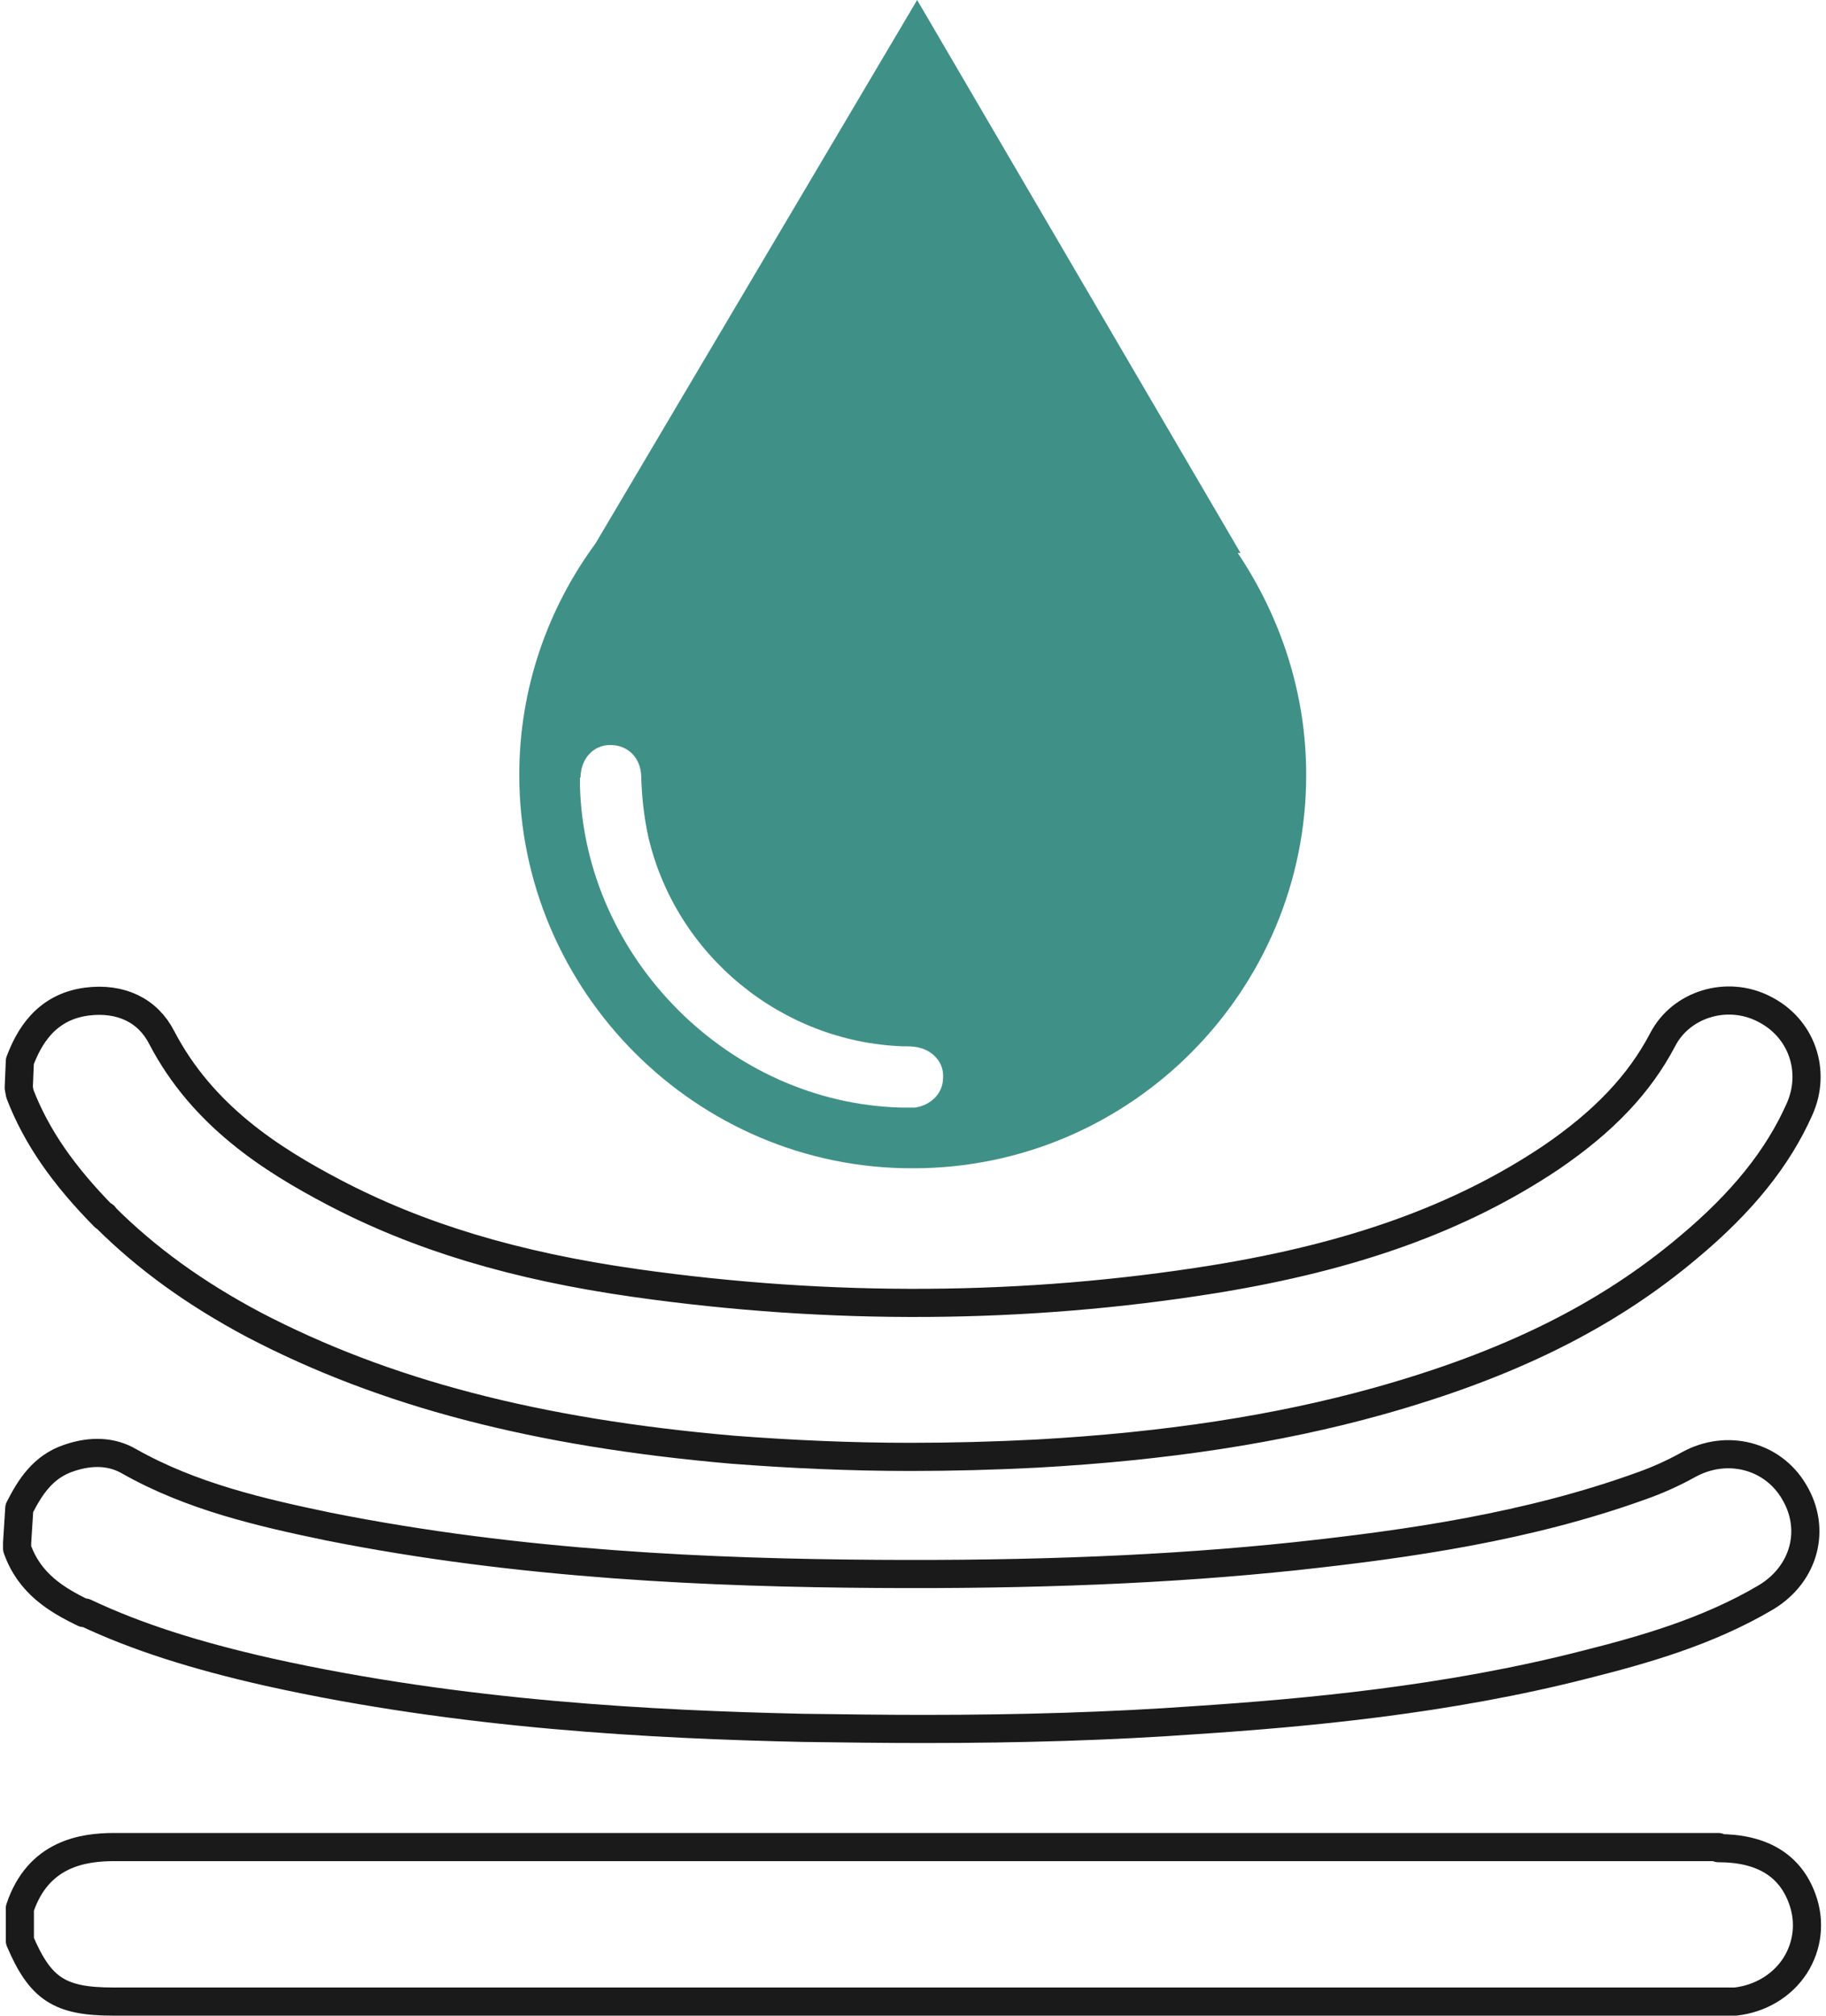 <svg viewBox="0 0 33.09 36.53" xmlns="http://www.w3.org/2000/svg" data-name="Livello 1" id="Livello_1">
  <defs>
    <style>
      .cls-1 {
        fill: #3f9187;
      }

      .cls-2 {
        fill: none;
        stroke: #1a1a1a;
        stroke-linejoin: round;
        stroke-width: .51px;
      }
    </style>
  </defs>
  <path d="M1.89,22.04c.77.77,1.65,1.4,2.7,1.96,2.37,1.24,5.12,1.96,8.69,2.27,1.04.08,2.12.13,3.22.13.75,0,1.52-.02,2.29-.06,2.33-.13,4.36-.44,6.19-.95,2.36-.66,4.14-1.54,5.62-2.79.97-.81,1.62-1.62,2.01-2.5.31-.69.04-1.48-.65-1.82-.67-.34-1.5-.08-1.83.56-.42.8-1.06,1.48-2.03,2.14-1.63,1.09-3.57,1.79-6.1,2.2-3.42.55-6.95.57-10.48.07-2.19-.31-3.94-.84-5.48-1.65-1.12-.59-2.37-1.38-3.11-2.8-.25-.49-.74-.73-1.36-.65-.75.1-1.05.66-1.21,1.08l-.02.48.02.11c.3.78.79,1.48,1.53,2.23v-.02Z" class="cls-2"></path>
  <path d="M1.54,29.22c.93.44,2,.78,3.33,1.08,3.51.78,7.01.95,9.67,1.01.75.01,1.48.02,2.2.02,1.77,0,3.4-.05,4.93-.16,1.96-.13,4.54-.36,7.07-1.01,1.03-.26,2.21-.59,3.27-1.22.69-.42.91-1.23.5-1.91-.39-.66-1.22-.87-1.91-.49-.29.16-.56.28-.84.38-2.07.75-4.25,1.06-6.29,1.28-2.26.24-4.75.34-7.59.32-2.94-.02-6.44-.16-9.94-.86-1.2-.25-2.47-.54-3.6-1.18-.31-.18-.68-.2-1.09-.06-.48.16-.71.54-.9.91l-.04.63v.1c.22.63.71.93,1.21,1.17h.02Z" class="cls-2"></path>
  <path d="M31.12,33.47H2.07c-.57,0-1.38.12-1.71,1.11v.59c.37.87.72,1.1,1.69,1.1h29.4c.44-.05.84-.28,1.08-.65.23-.36.28-.8.13-1.21-.22-.61-.73-.92-1.52-.92v-.02Z" class="cls-2"></path>
  <path d="M16.55,21.17c3.94,0,7.13-3.22,7.12-7.14,0-1.48-.47-2.86-1.24-4.01h.05L16.62,0l-5.83,9.85c-.86,1.17-1.38,2.62-1.38,4.19,0,3.92,3.21,7.14,7.13,7.13ZM10.52,14.1c0-.35.23-.6.54-.6s.55.22.56.57c.01.37.05.74.13,1.1.5,2.14,2.41,3.71,4.61,3.79.1,0,.19,0,.28.02.28.06.47.29.45.55,0,.28-.22.5-.51.54h-.25c-3.11-.08-5.73-2.7-5.82-5.82v-.16h.01Z" class="cls-1"></path>
</svg>